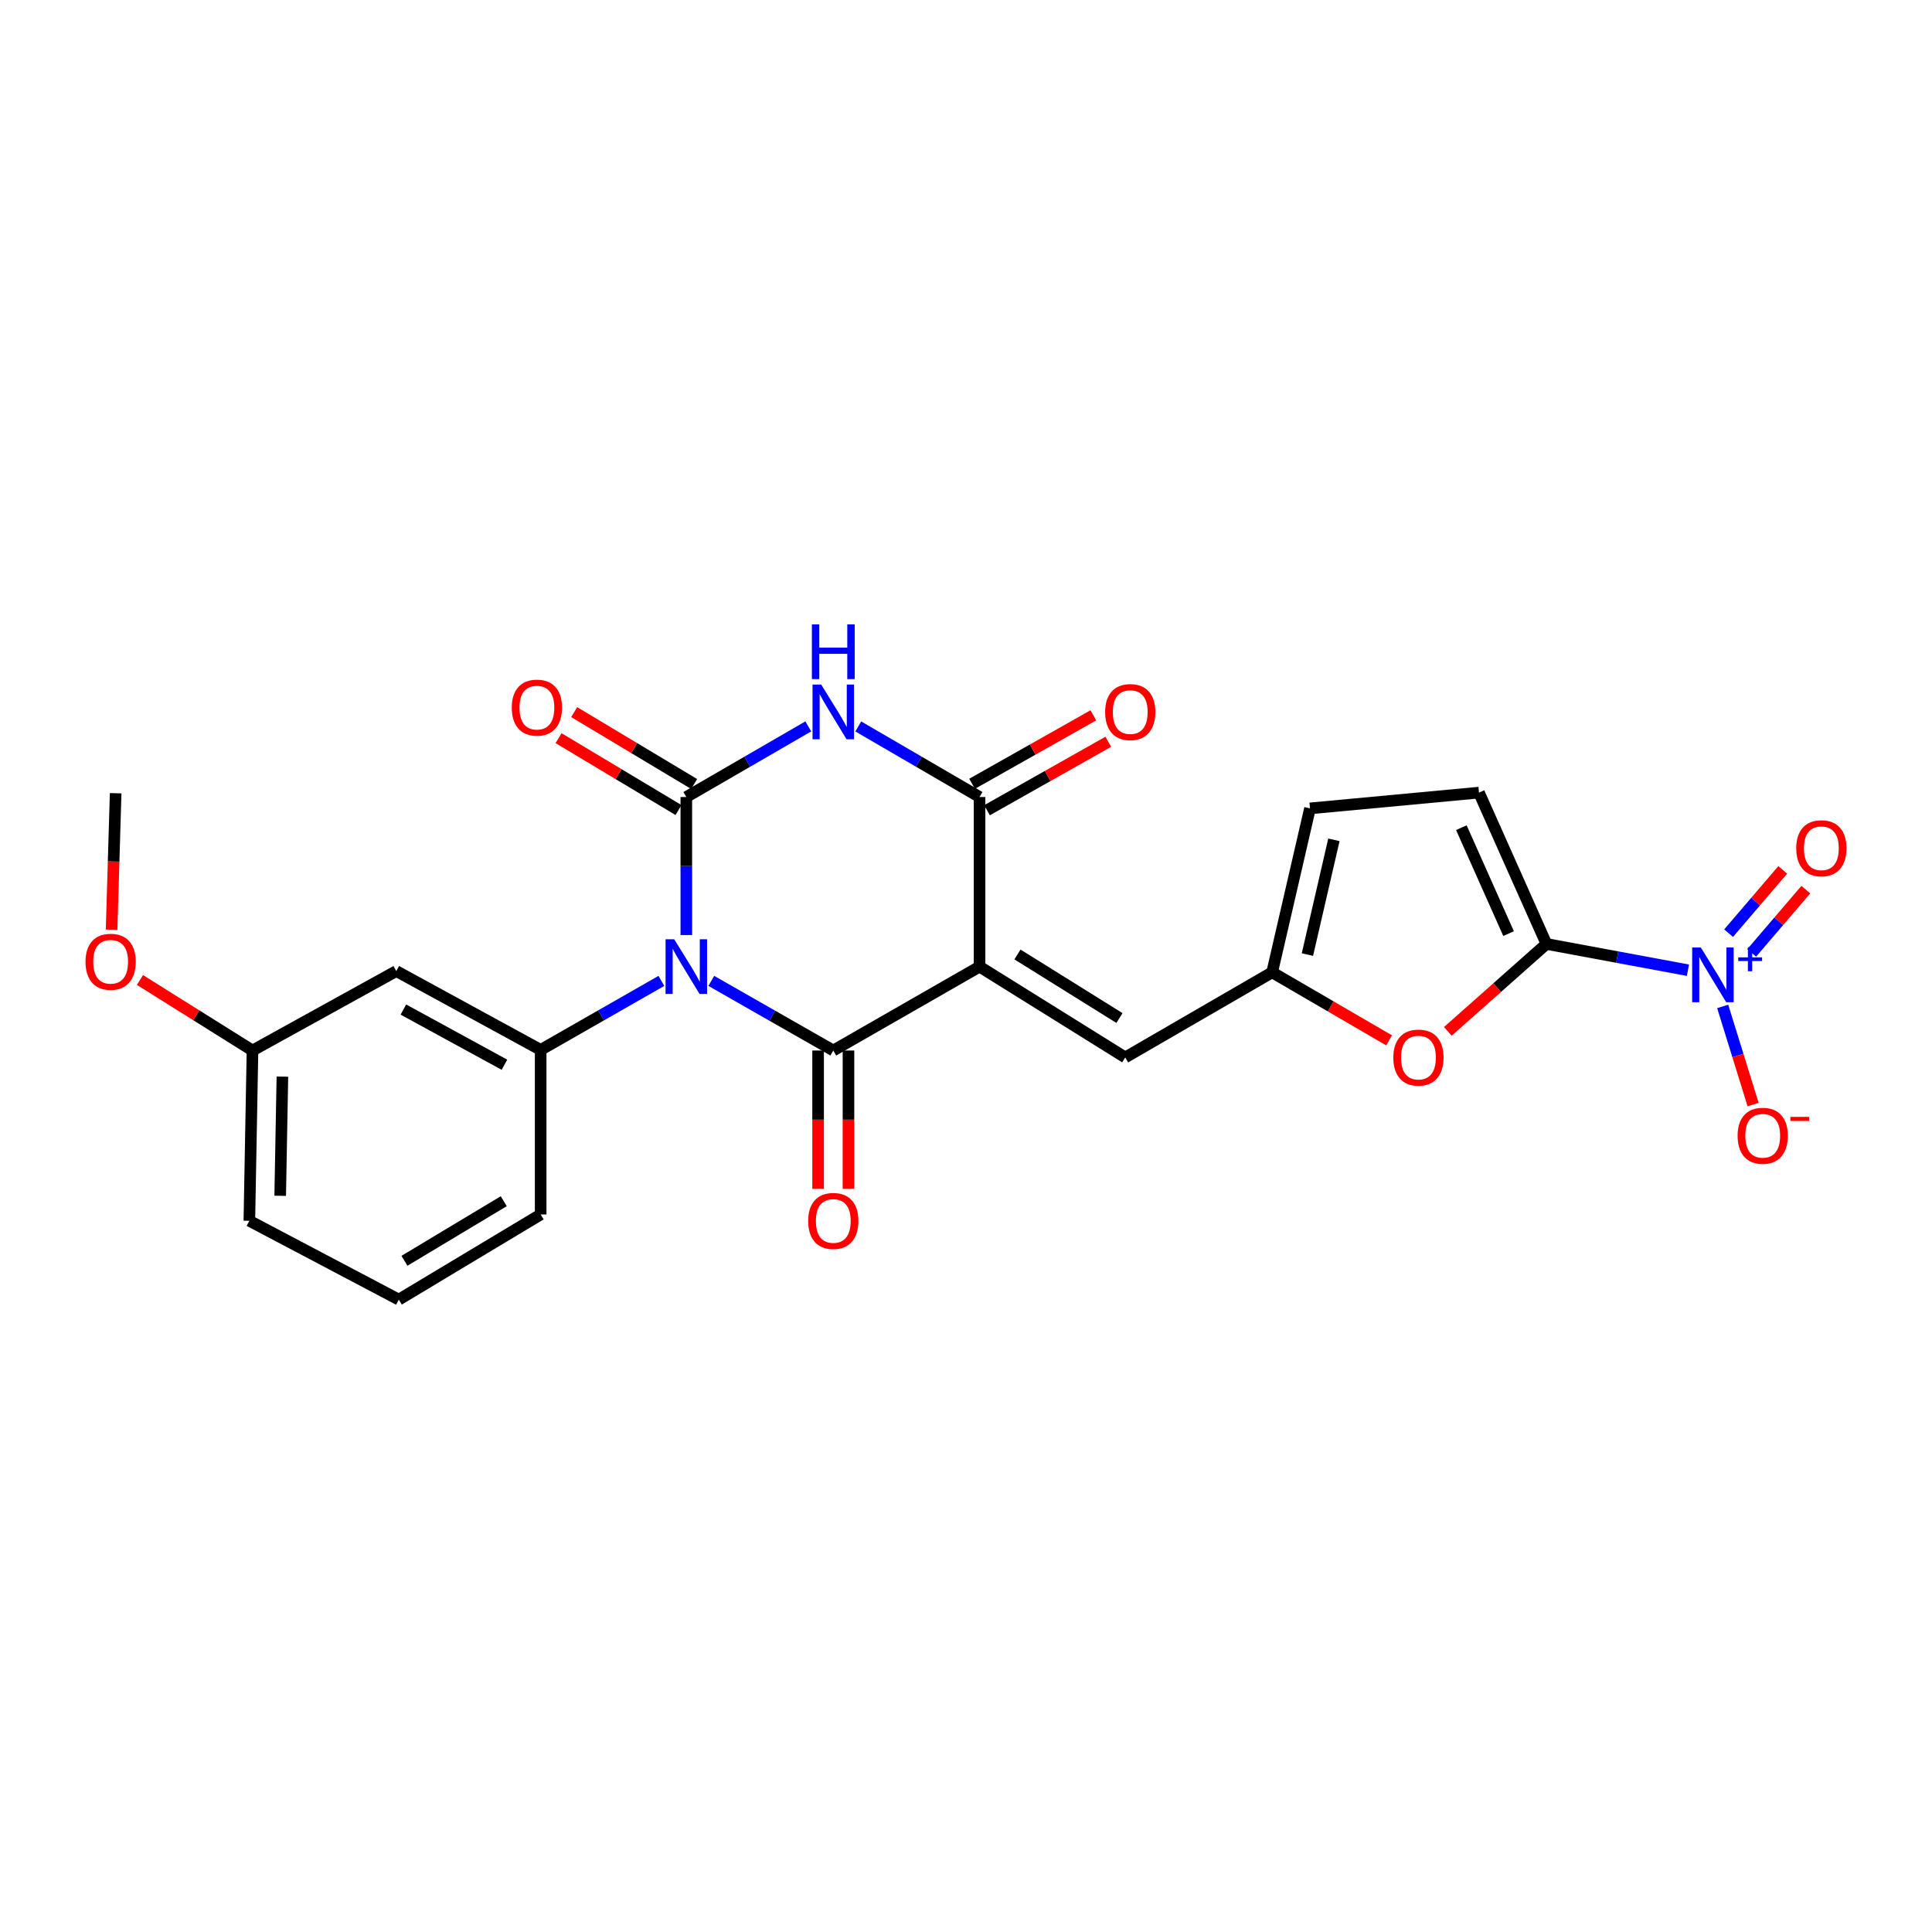 <?xml version='1.0' encoding='iso-8859-1'?>
<svg version='1.1' baseProfile='full'
              xmlns='http://www.w3.org/2000/svg'
                      xmlns:rdkit='http://www.rdkit.org/xml'
                      xmlns:xlink='http://www.w3.org/1999/xlink'
                  xml:space='preserve'
width='1000px' height='1000px' viewBox='0 0 1000 1000'>
<!-- END OF HEADER -->
<rect style='opacity:1.0;fill:#FFFFFF;stroke:none' width='1000' height='1000' x='0' y='0'> </rect>
<path class='bond-1' d='M 368.167,507.71 L 399.738,525.726' style='fill:none;fill-rule:evenodd;stroke:#0000FF;stroke-width:6px;stroke-linecap:butt;stroke-linejoin:miter;stroke-opacity:1' />
<path class='bond-1' d='M 399.738,525.726 L 431.309,543.743' style='fill:none;fill-rule:evenodd;stroke:#000000;stroke-width:6px;stroke-linecap:butt;stroke-linejoin:miter;stroke-opacity:1' />
<path class='bond-2' d='M 355.237,483.976 L 355.237,448.257' style='fill:none;fill-rule:evenodd;stroke:#0000FF;stroke-width:6px;stroke-linecap:butt;stroke-linejoin:miter;stroke-opacity:1' />
<path class='bond-2' d='M 355.237,448.257 L 355.237,412.537' style='fill:none;fill-rule:evenodd;stroke:#000000;stroke-width:6px;stroke-linecap:butt;stroke-linejoin:miter;stroke-opacity:1' />
<path class='bond-7' d='M 342.326,507.712 L 311.086,525.57' style='fill:none;fill-rule:evenodd;stroke:#0000FF;stroke-width:6px;stroke-linecap:butt;stroke-linejoin:miter;stroke-opacity:1' />
<path class='bond-7' d='M 311.086,525.57 L 279.847,543.429' style='fill:none;fill-rule:evenodd;stroke:#000000;stroke-width:6px;stroke-linecap:butt;stroke-linejoin:miter;stroke-opacity:1' />
<path class='bond-0' d='M 507.014,500.331 L 431.309,543.743' style='fill:none;fill-rule:evenodd;stroke:#000000;stroke-width:6px;stroke-linecap:butt;stroke-linejoin:miter;stroke-opacity:1' />
<path class='bond-8' d='M 507.014,500.331 L 582.422,547.325' style='fill:none;fill-rule:evenodd;stroke:#000000;stroke-width:6px;stroke-linecap:butt;stroke-linejoin:miter;stroke-opacity:1' />
<path class='bond-8' d='M 526.641,494.036 L 579.427,526.932' style='fill:none;fill-rule:evenodd;stroke:#000000;stroke-width:6px;stroke-linecap:butt;stroke-linejoin:miter;stroke-opacity:1' />
<path class='bond-25' d='M 507.014,500.331 L 507.014,412.537' style='fill:none;fill-rule:evenodd;stroke:#000000;stroke-width:6px;stroke-linecap:butt;stroke-linejoin:miter;stroke-opacity:1' />
<path class='bond-15' d='M 423.448,543.743 L 423.448,579.549' style='fill:none;fill-rule:evenodd;stroke:#000000;stroke-width:6px;stroke-linecap:butt;stroke-linejoin:miter;stroke-opacity:1' />
<path class='bond-15' d='M 423.448,579.549 L 423.448,615.355' style='fill:none;fill-rule:evenodd;stroke:#FF0000;stroke-width:6px;stroke-linecap:butt;stroke-linejoin:miter;stroke-opacity:1' />
<path class='bond-15' d='M 439.17,543.743 L 439.17,579.549' style='fill:none;fill-rule:evenodd;stroke:#000000;stroke-width:6px;stroke-linecap:butt;stroke-linejoin:miter;stroke-opacity:1' />
<path class='bond-15' d='M 439.17,579.549 L 439.17,615.355' style='fill:none;fill-rule:evenodd;stroke:#FF0000;stroke-width:6px;stroke-linecap:butt;stroke-linejoin:miter;stroke-opacity:1' />
<path class='bond-3' d='M 355.237,412.537 L 386.804,394.258' style='fill:none;fill-rule:evenodd;stroke:#000000;stroke-width:6px;stroke-linecap:butt;stroke-linejoin:miter;stroke-opacity:1' />
<path class='bond-3' d='M 386.804,394.258 L 418.371,375.979' style='fill:none;fill-rule:evenodd;stroke:#0000FF;stroke-width:6px;stroke-linecap:butt;stroke-linejoin:miter;stroke-opacity:1' />
<path class='bond-14' d='M 359.278,405.794 L 328.236,387.191' style='fill:none;fill-rule:evenodd;stroke:#000000;stroke-width:6px;stroke-linecap:butt;stroke-linejoin:miter;stroke-opacity:1' />
<path class='bond-14' d='M 328.236,387.191 L 297.194,368.588' style='fill:none;fill-rule:evenodd;stroke:#FF0000;stroke-width:6px;stroke-linecap:butt;stroke-linejoin:miter;stroke-opacity:1' />
<path class='bond-14' d='M 351.196,419.28 L 320.154,400.677' style='fill:none;fill-rule:evenodd;stroke:#000000;stroke-width:6px;stroke-linecap:butt;stroke-linejoin:miter;stroke-opacity:1' />
<path class='bond-14' d='M 320.154,400.677 L 289.112,382.074' style='fill:none;fill-rule:evenodd;stroke:#FF0000;stroke-width:6px;stroke-linecap:butt;stroke-linejoin:miter;stroke-opacity:1' />
<path class='bond-4' d='M 444.239,376.01 L 475.626,394.274' style='fill:none;fill-rule:evenodd;stroke:#0000FF;stroke-width:6px;stroke-linecap:butt;stroke-linejoin:miter;stroke-opacity:1' />
<path class='bond-4' d='M 475.626,394.274 L 507.014,412.537' style='fill:none;fill-rule:evenodd;stroke:#000000;stroke-width:6px;stroke-linecap:butt;stroke-linejoin:miter;stroke-opacity:1' />
<path class='bond-18' d='M 510.88,419.382 L 542.261,401.66' style='fill:none;fill-rule:evenodd;stroke:#000000;stroke-width:6px;stroke-linecap:butt;stroke-linejoin:miter;stroke-opacity:1' />
<path class='bond-18' d='M 542.261,401.66 L 573.643,383.938' style='fill:none;fill-rule:evenodd;stroke:#FF0000;stroke-width:6px;stroke-linecap:butt;stroke-linejoin:miter;stroke-opacity:1' />
<path class='bond-18' d='M 503.148,405.692 L 534.53,387.97' style='fill:none;fill-rule:evenodd;stroke:#000000;stroke-width:6px;stroke-linecap:butt;stroke-linejoin:miter;stroke-opacity:1' />
<path class='bond-18' d='M 534.53,387.97 L 565.911,370.248' style='fill:none;fill-rule:evenodd;stroke:#FF0000;stroke-width:6px;stroke-linecap:butt;stroke-linejoin:miter;stroke-opacity:1' />
<path class='bond-5' d='M 800.435,488.583 L 774.915,511.209' style='fill:none;fill-rule:evenodd;stroke:#000000;stroke-width:6px;stroke-linecap:butt;stroke-linejoin:miter;stroke-opacity:1' />
<path class='bond-5' d='M 774.915,511.209 L 749.395,533.836' style='fill:none;fill-rule:evenodd;stroke:#FF0000;stroke-width:6px;stroke-linecap:butt;stroke-linejoin:miter;stroke-opacity:1' />
<path class='bond-6' d='M 800.435,488.583 L 837.055,495.383' style='fill:none;fill-rule:evenodd;stroke:#000000;stroke-width:6px;stroke-linecap:butt;stroke-linejoin:miter;stroke-opacity:1' />
<path class='bond-6' d='M 837.055,495.383 L 873.674,502.184' style='fill:none;fill-rule:evenodd;stroke:#0000FF;stroke-width:6px;stroke-linecap:butt;stroke-linejoin:miter;stroke-opacity:1' />
<path class='bond-27' d='M 800.435,488.583 L 765.522,410.257' style='fill:none;fill-rule:evenodd;stroke:#000000;stroke-width:6px;stroke-linecap:butt;stroke-linejoin:miter;stroke-opacity:1' />
<path class='bond-27' d='M 780.838,483.235 L 756.399,428.407' style='fill:none;fill-rule:evenodd;stroke:#000000;stroke-width:6px;stroke-linecap:butt;stroke-linejoin:miter;stroke-opacity:1' />
<path class='bond-16' d='M 891.666,520.923 L 899.535,546.323' style='fill:none;fill-rule:evenodd;stroke:#0000FF;stroke-width:6px;stroke-linecap:butt;stroke-linejoin:miter;stroke-opacity:1' />
<path class='bond-16' d='M 899.535,546.323 L 907.403,571.723' style='fill:none;fill-rule:evenodd;stroke:#FF0000;stroke-width:6px;stroke-linecap:butt;stroke-linejoin:miter;stroke-opacity:1' />
<path class='bond-17' d='M 906.667,493.228 L 920.682,476.846' style='fill:none;fill-rule:evenodd;stroke:#0000FF;stroke-width:6px;stroke-linecap:butt;stroke-linejoin:miter;stroke-opacity:1' />
<path class='bond-17' d='M 920.682,476.846 L 934.698,460.465' style='fill:none;fill-rule:evenodd;stroke:#FF0000;stroke-width:6px;stroke-linecap:butt;stroke-linejoin:miter;stroke-opacity:1' />
<path class='bond-17' d='M 894.72,483.007 L 908.735,466.625' style='fill:none;fill-rule:evenodd;stroke:#0000FF;stroke-width:6px;stroke-linecap:butt;stroke-linejoin:miter;stroke-opacity:1' />
<path class='bond-17' d='M 908.735,466.625 L 922.75,450.244' style='fill:none;fill-rule:evenodd;stroke:#FF0000;stroke-width:6px;stroke-linecap:butt;stroke-linejoin:miter;stroke-opacity:1' />
<path class='bond-12' d='M 279.847,543.429 L 205.12,502.628' style='fill:none;fill-rule:evenodd;stroke:#000000;stroke-width:6px;stroke-linecap:butt;stroke-linejoin:miter;stroke-opacity:1' />
<path class='bond-12' d='M 261.103,551.109 L 208.794,522.548' style='fill:none;fill-rule:evenodd;stroke:#000000;stroke-width:6px;stroke-linecap:butt;stroke-linejoin:miter;stroke-opacity:1' />
<path class='bond-20' d='M 279.847,543.429 L 279.847,628.611' style='fill:none;fill-rule:evenodd;stroke:#000000;stroke-width:6px;stroke-linecap:butt;stroke-linejoin:miter;stroke-opacity:1' />
<path class='bond-10' d='M 582.422,547.325 L 658.459,503.275' style='fill:none;fill-rule:evenodd;stroke:#000000;stroke-width:6px;stroke-linecap:butt;stroke-linejoin:miter;stroke-opacity:1' />
<path class='bond-9' d='M 718.991,538.488 L 688.725,520.881' style='fill:none;fill-rule:evenodd;stroke:#FF0000;stroke-width:6px;stroke-linecap:butt;stroke-linejoin:miter;stroke-opacity:1' />
<path class='bond-9' d='M 688.725,520.881 L 658.459,503.275' style='fill:none;fill-rule:evenodd;stroke:#000000;stroke-width:6px;stroke-linecap:butt;stroke-linejoin:miter;stroke-opacity:1' />
<path class='bond-13' d='M 658.459,503.275 L 678.051,418.424' style='fill:none;fill-rule:evenodd;stroke:#000000;stroke-width:6px;stroke-linecap:butt;stroke-linejoin:miter;stroke-opacity:1' />
<path class='bond-13' d='M 676.718,494.084 L 690.432,434.689' style='fill:none;fill-rule:evenodd;stroke:#000000;stroke-width:6px;stroke-linecap:butt;stroke-linejoin:miter;stroke-opacity:1' />
<path class='bond-11' d='M 765.522,410.257 L 678.051,418.424' style='fill:none;fill-rule:evenodd;stroke:#000000;stroke-width:6px;stroke-linecap:butt;stroke-linejoin:miter;stroke-opacity:1' />
<path class='bond-19' d='M 205.12,502.628 L 130.69,543.743' style='fill:none;fill-rule:evenodd;stroke:#000000;stroke-width:6px;stroke-linecap:butt;stroke-linejoin:miter;stroke-opacity:1' />
<path class='bond-21' d='M 130.69,543.743 L 101.561,525.488' style='fill:none;fill-rule:evenodd;stroke:#000000;stroke-width:6px;stroke-linecap:butt;stroke-linejoin:miter;stroke-opacity:1' />
<path class='bond-21' d='M 101.561,525.488 L 72.431,507.233' style='fill:none;fill-rule:evenodd;stroke:#FF0000;stroke-width:6px;stroke-linecap:butt;stroke-linejoin:miter;stroke-opacity:1' />
<path class='bond-26' d='M 130.69,543.743 L 129.065,631.878' style='fill:none;fill-rule:evenodd;stroke:#000000;stroke-width:6px;stroke-linecap:butt;stroke-linejoin:miter;stroke-opacity:1' />
<path class='bond-26' d='M 146.167,557.253 L 145.029,618.948' style='fill:none;fill-rule:evenodd;stroke:#000000;stroke-width:6px;stroke-linecap:butt;stroke-linejoin:miter;stroke-opacity:1' />
<path class='bond-22' d='M 279.847,628.611 L 206.421,672.679' style='fill:none;fill-rule:evenodd;stroke:#000000;stroke-width:6px;stroke-linecap:butt;stroke-linejoin:miter;stroke-opacity:1' />
<path class='bond-22' d='M 260.742,621.74 L 209.344,652.587' style='fill:none;fill-rule:evenodd;stroke:#000000;stroke-width:6px;stroke-linecap:butt;stroke-linejoin:miter;stroke-opacity:1' />
<path class='bond-24' d='M 57.756,481.228 L 58.808,445.9' style='fill:none;fill-rule:evenodd;stroke:#FF0000;stroke-width:6px;stroke-linecap:butt;stroke-linejoin:miter;stroke-opacity:1' />
<path class='bond-24' d='M 58.808,445.9 L 59.859,410.572' style='fill:none;fill-rule:evenodd;stroke:#000000;stroke-width:6px;stroke-linecap:butt;stroke-linejoin:miter;stroke-opacity:1' />
<path class='bond-23' d='M 206.421,672.679 L 129.065,631.878' style='fill:none;fill-rule:evenodd;stroke:#000000;stroke-width:6px;stroke-linecap:butt;stroke-linejoin:miter;stroke-opacity:1' />
<path  class='atom-0' d='M 348.977 486.171
L 358.257 501.171
Q 359.177 502.651, 360.657 505.331
Q 362.137 508.011, 362.217 508.171
L 362.217 486.171
L 365.977 486.171
L 365.977 514.491
L 362.097 514.491
L 352.137 498.091
Q 350.977 496.171, 349.737 493.971
Q 348.537 491.771, 348.177 491.091
L 348.177 514.491
L 344.497 514.491
L 344.497 486.171
L 348.977 486.171
' fill='#0000FF'/>
<path  class='atom-4' d='M 425.049 354.327
L 434.329 369.327
Q 435.249 370.807, 436.729 373.487
Q 438.209 376.167, 438.289 376.327
L 438.289 354.327
L 442.049 354.327
L 442.049 382.647
L 438.169 382.647
L 428.209 366.247
Q 427.049 364.327, 425.809 362.127
Q 424.609 359.927, 424.249 359.247
L 424.249 382.647
L 420.569 382.647
L 420.569 354.327
L 425.049 354.327
' fill='#0000FF'/>
<path  class='atom-4' d='M 420.229 323.175
L 424.069 323.175
L 424.069 335.215
L 438.549 335.215
L 438.549 323.175
L 442.389 323.175
L 442.389 351.495
L 438.549 351.495
L 438.549 338.415
L 424.069 338.415
L 424.069 351.495
L 420.229 351.495
L 420.229 323.175
' fill='#0000FF'/>
<path  class='atom-7' d='M 880.345 490.425
L 889.625 505.425
Q 890.545 506.905, 892.025 509.585
Q 893.505 512.265, 893.585 512.425
L 893.585 490.425
L 897.345 490.425
L 897.345 518.745
L 893.465 518.745
L 883.505 502.345
Q 882.345 500.425, 881.105 498.225
Q 879.905 496.025, 879.545 495.345
L 879.545 518.745
L 875.865 518.745
L 875.865 490.425
L 880.345 490.425
' fill='#0000FF'/>
<path  class='atom-7' d='M 899.721 495.53
L 904.71 495.53
L 904.71 490.276
L 906.928 490.276
L 906.928 495.53
L 912.05 495.53
L 912.05 497.431
L 906.928 497.431
L 906.928 502.711
L 904.71 502.711
L 904.71 497.431
L 899.721 497.431
L 899.721 495.53
' fill='#0000FF'/>
<path  class='atom-10' d='M 721.182 547.405
Q 721.182 540.605, 724.542 536.805
Q 727.902 533.005, 734.182 533.005
Q 740.462 533.005, 743.822 536.805
Q 747.182 540.605, 747.182 547.405
Q 747.182 554.285, 743.782 558.205
Q 740.382 562.085, 734.182 562.085
Q 727.942 562.085, 724.542 558.205
Q 721.182 554.325, 721.182 547.405
M 734.182 558.885
Q 738.502 558.885, 740.822 556.005
Q 743.182 553.085, 743.182 547.405
Q 743.182 541.845, 740.822 539.045
Q 738.502 536.205, 734.182 536.205
Q 729.862 536.205, 727.502 539.005
Q 725.182 541.805, 725.182 547.405
Q 725.182 553.125, 727.502 556.005
Q 729.862 558.885, 734.182 558.885
' fill='#FF0000'/>
<path  class='atom-15' d='M 264.899 366.27
Q 264.899 359.47, 268.259 355.67
Q 271.619 351.87, 277.899 351.87
Q 284.179 351.87, 287.539 355.67
Q 290.899 359.47, 290.899 366.27
Q 290.899 373.15, 287.499 377.07
Q 284.099 380.95, 277.899 380.95
Q 271.659 380.95, 268.259 377.07
Q 264.899 373.19, 264.899 366.27
M 277.899 377.75
Q 282.219 377.75, 284.539 374.87
Q 286.899 371.95, 286.899 366.27
Q 286.899 360.71, 284.539 357.91
Q 282.219 355.07, 277.899 355.07
Q 273.579 355.07, 271.219 357.87
Q 268.899 360.67, 268.899 366.27
Q 268.899 371.99, 271.219 374.87
Q 273.579 377.75, 277.899 377.75
' fill='#FF0000'/>
<path  class='atom-16' d='M 418.309 631.958
Q 418.309 625.158, 421.669 621.358
Q 425.029 617.558, 431.309 617.558
Q 437.589 617.558, 440.949 621.358
Q 444.309 625.158, 444.309 631.958
Q 444.309 638.838, 440.909 642.758
Q 437.509 646.638, 431.309 646.638
Q 425.069 646.638, 421.669 642.758
Q 418.309 638.878, 418.309 631.958
M 431.309 643.438
Q 435.629 643.438, 437.949 640.558
Q 440.309 637.638, 440.309 631.958
Q 440.309 626.398, 437.949 623.598
Q 435.629 620.758, 431.309 620.758
Q 426.989 620.758, 424.629 623.558
Q 422.309 626.358, 422.309 631.958
Q 422.309 637.678, 424.629 640.558
Q 426.989 643.438, 431.309 643.438
' fill='#FF0000'/>
<path  class='atom-17' d='M 899.381 587.873
Q 899.381 581.073, 902.741 577.273
Q 906.101 573.473, 912.381 573.473
Q 918.661 573.473, 922.021 577.273
Q 925.381 581.073, 925.381 587.873
Q 925.381 594.753, 921.981 598.673
Q 918.581 602.553, 912.381 602.553
Q 906.141 602.553, 902.741 598.673
Q 899.381 594.793, 899.381 587.873
M 912.381 599.353
Q 916.701 599.353, 919.021 596.473
Q 921.381 593.553, 921.381 587.873
Q 921.381 582.313, 919.021 579.513
Q 916.701 576.673, 912.381 576.673
Q 908.061 576.673, 905.701 579.473
Q 903.381 582.273, 903.381 587.873
Q 903.381 593.593, 905.701 596.473
Q 908.061 599.353, 912.381 599.353
' fill='#FF0000'/>
<path  class='atom-17' d='M 926.701 578.096
L 936.39 578.096
L 936.39 580.208
L 926.701 580.208
L 926.701 578.096
' fill='#FF0000'/>
<path  class='atom-18' d='M 929.735 439.057
Q 929.735 432.257, 933.095 428.457
Q 936.455 424.657, 942.735 424.657
Q 949.015 424.657, 952.375 428.457
Q 955.735 432.257, 955.735 439.057
Q 955.735 445.937, 952.335 449.857
Q 948.935 453.737, 942.735 453.737
Q 936.495 453.737, 933.095 449.857
Q 929.735 445.977, 929.735 439.057
M 942.735 450.537
Q 947.055 450.537, 949.375 447.657
Q 951.735 444.737, 951.735 439.057
Q 951.735 433.497, 949.375 430.697
Q 947.055 427.857, 942.735 427.857
Q 938.415 427.857, 936.055 430.657
Q 933.735 433.457, 933.735 439.057
Q 933.735 444.777, 936.055 447.657
Q 938.415 450.537, 942.735 450.537
' fill='#FF0000'/>
<path  class='atom-19' d='M 572.016 368.567
Q 572.016 361.767, 575.376 357.967
Q 578.736 354.167, 585.016 354.167
Q 591.296 354.167, 594.656 357.967
Q 598.016 361.767, 598.016 368.567
Q 598.016 375.447, 594.616 379.367
Q 591.216 383.247, 585.016 383.247
Q 578.776 383.247, 575.376 379.367
Q 572.016 375.487, 572.016 368.567
M 585.016 380.047
Q 589.336 380.047, 591.656 377.167
Q 594.016 374.247, 594.016 368.567
Q 594.016 363.007, 591.656 360.207
Q 589.336 357.367, 585.016 357.367
Q 580.696 357.367, 578.336 360.167
Q 576.016 362.967, 576.016 368.567
Q 576.016 374.287, 578.336 377.167
Q 580.696 380.047, 585.016 380.047
' fill='#FF0000'/>
<path  class='atom-22' d='M 44.265 497.808
Q 44.265 491.008, 47.625 487.208
Q 50.985 483.408, 57.265 483.408
Q 63.545 483.408, 66.905 487.208
Q 70.265 491.008, 70.265 497.808
Q 70.265 504.688, 66.865 508.608
Q 63.465 512.488, 57.265 512.488
Q 51.025 512.488, 47.625 508.608
Q 44.265 504.728, 44.265 497.808
M 57.265 509.288
Q 61.585 509.288, 63.905 506.408
Q 66.265 503.488, 66.265 497.808
Q 66.265 492.248, 63.905 489.448
Q 61.585 486.608, 57.265 486.608
Q 52.945 486.608, 50.585 489.408
Q 48.265 492.208, 48.265 497.808
Q 48.265 503.528, 50.585 506.408
Q 52.945 509.288, 57.265 509.288
' fill='#FF0000'/>
</svg>

